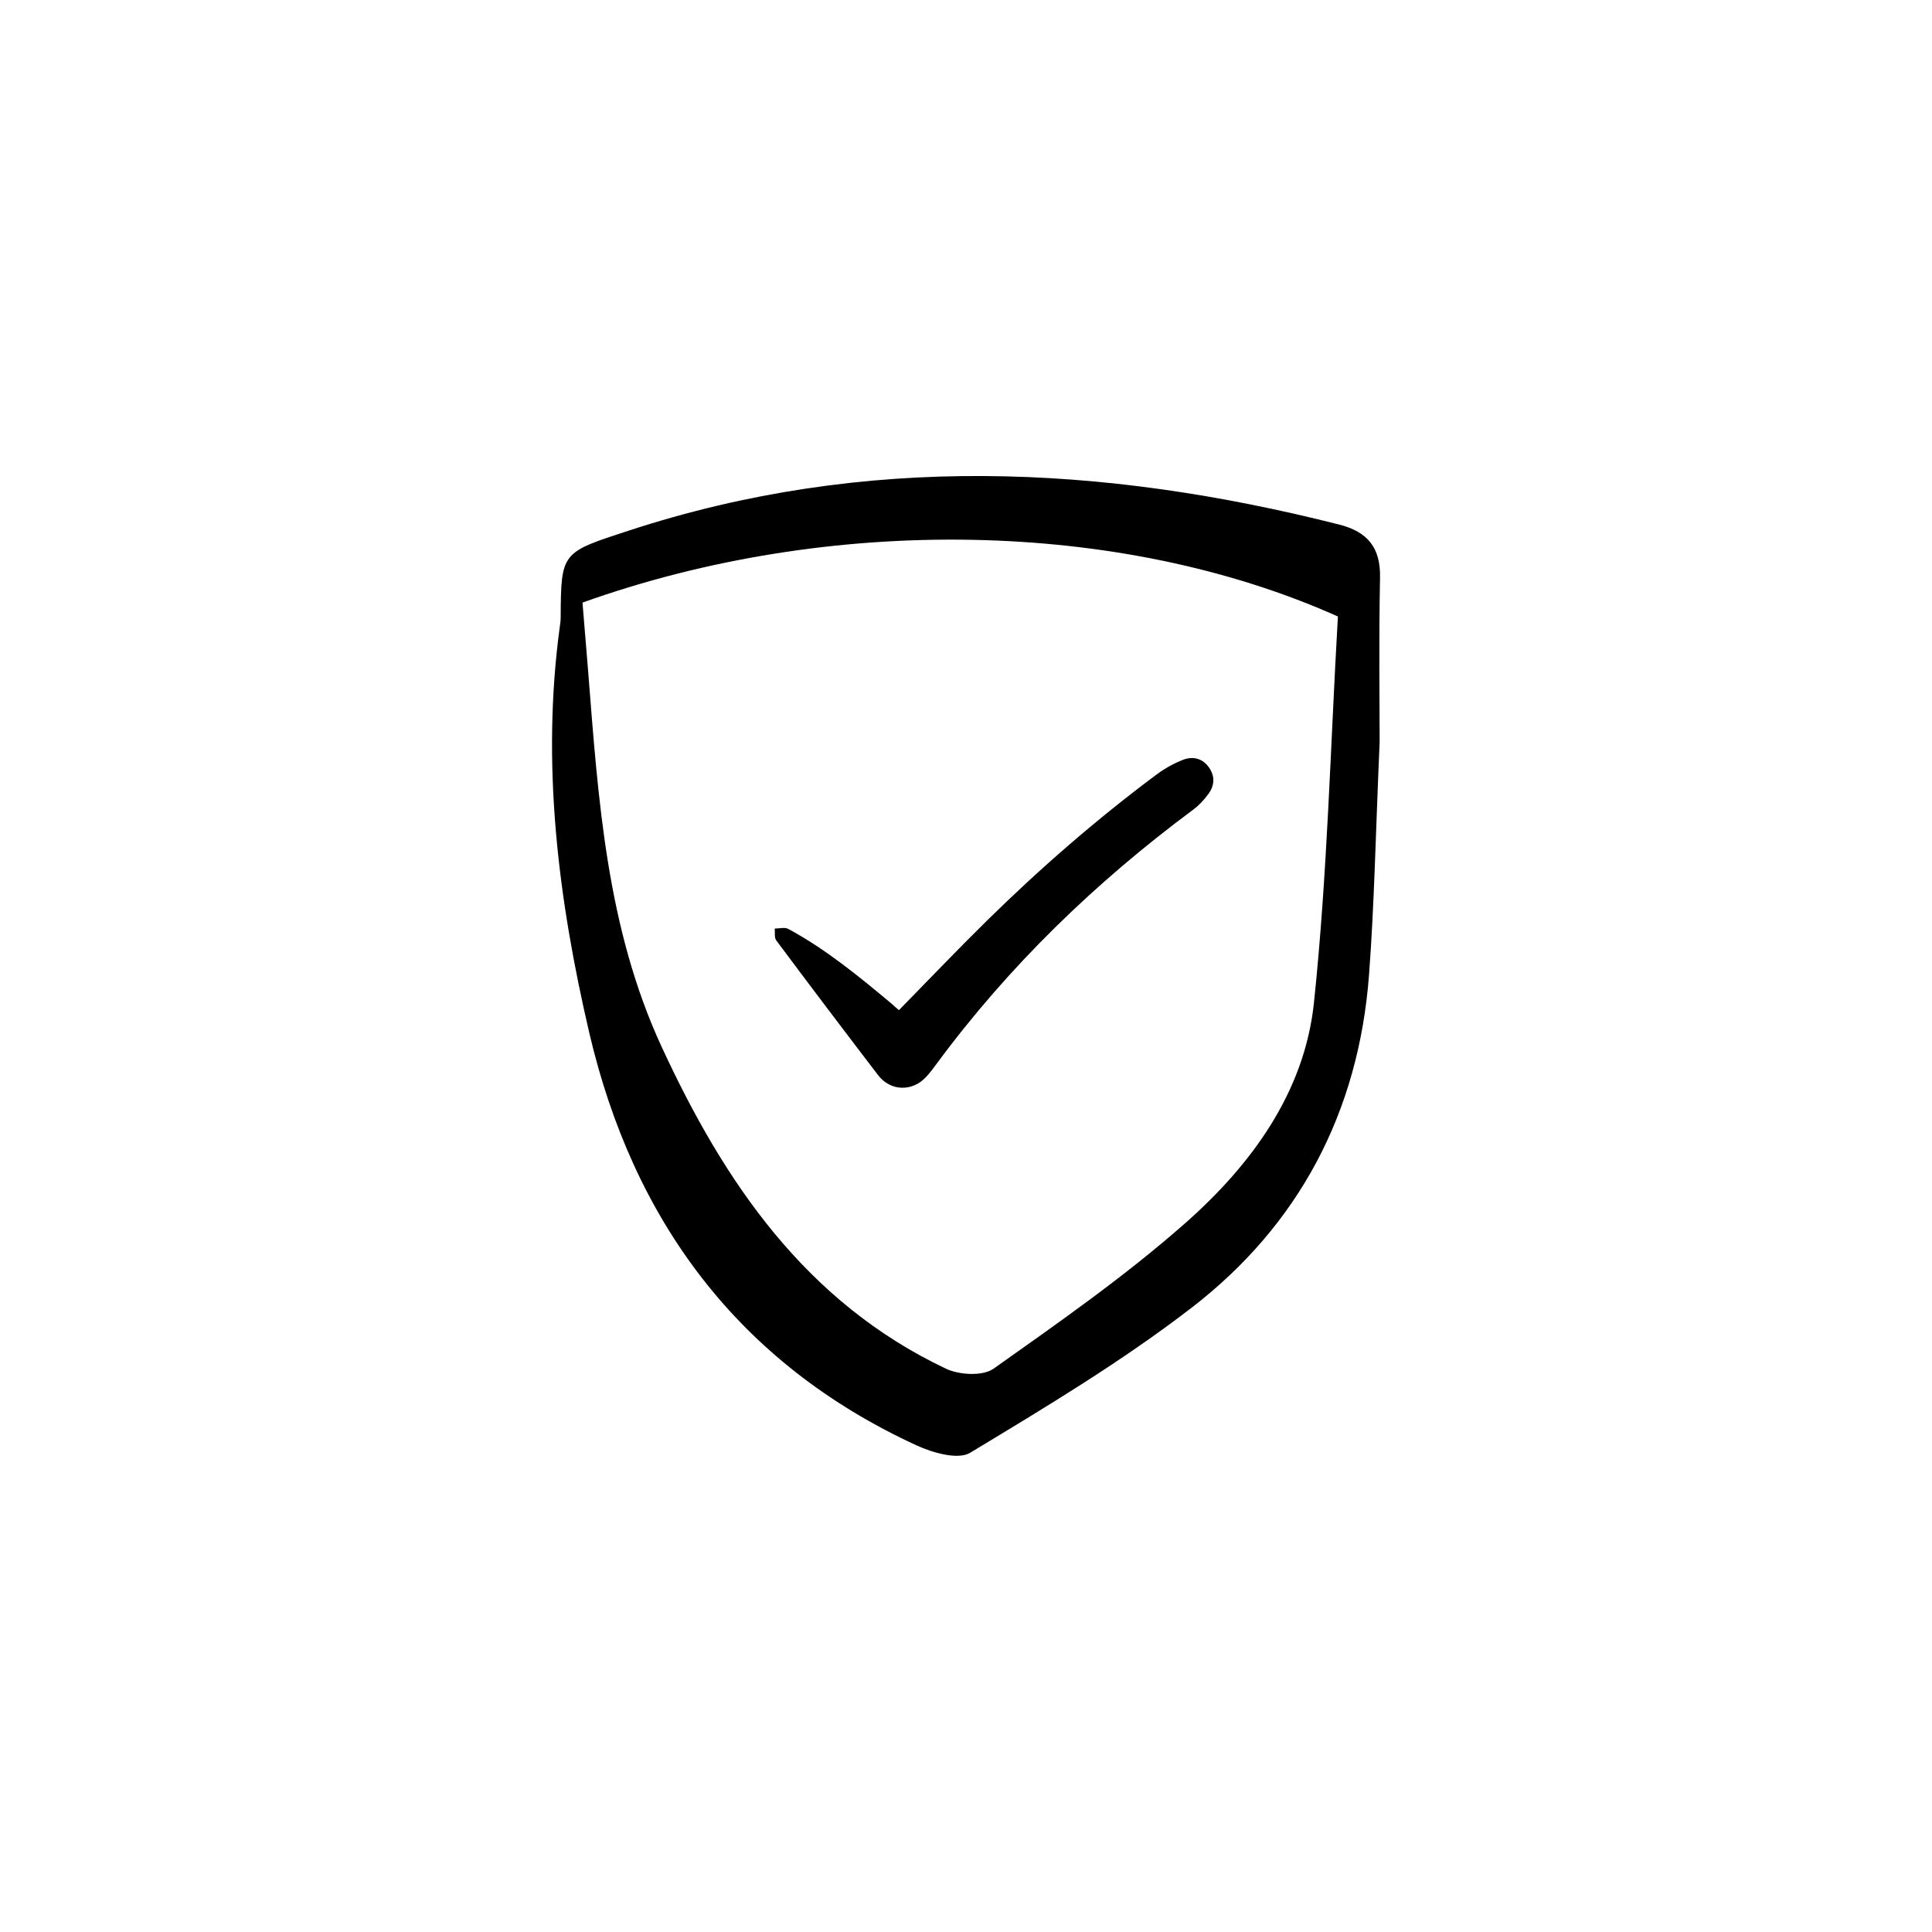 <?xml version="1.0" encoding="UTF-8"?> <!-- Generator: Adobe Illustrator 27.0.0, SVG Export Plug-In . SVG Version: 6.00 Build 0) --> <svg xmlns="http://www.w3.org/2000/svg" xmlns:xlink="http://www.w3.org/1999/xlink" version="1.1" id="Livello_1" x="0px" y="0px" viewBox="0 0 200 200" style="enable-background:new 0 0 200 200;" xml:space="preserve"> <g> <g> <path d="M142.82,76.81c-0.42,9.57-0.55,16.86-1.1,24.12c-1.07,14.15-7.22,25.87-18.41,34.48c-7.21,5.55-15.08,10.27-22.88,14.98 c-1.26,0.76-3.89,0-5.56-0.77c-18.47-8.5-29.34-23.31-33.87-42.71c-3.22-13.8-4.99-27.86-3.04-42.11 c0.04-0.28,0.08-0.57,0.08-0.85c0.04-6.84,0.07-6.74,7.08-9.03c24.46-8,48.97-6.84,73.54-0.61c2.91,0.74,4.27,2.39,4.2,5.5 C142.73,66.24,142.82,72.67,142.82,76.81z M60.3,62.38c0.21,2.51,0.4,4.78,0.58,7.06c1.05,13.27,1.9,26.57,7.61,38.92 c6.49,14.05,14.91,26.44,29.44,33.33c1.38,0.65,3.81,0.79,4.93-0.01c6.75-4.78,13.58-9.55,19.78-15.01 c6.87-6.05,12.4-13.56,13.38-22.87c1.4-13.32,1.71-26.75,2.48-39.98C116.01,53.75,85.96,53.2,60.3,62.38z"></path> </g> <g> <path d="M93.06,104.57c3.05-3.11,6-6.21,9.05-9.21c5.54-5.45,11.4-10.55,17.64-15.2c0.84-0.62,1.79-1.15,2.76-1.52 c0.98-0.37,1.97-0.14,2.63,0.79c0.65,0.91,0.6,1.88-0.04,2.75c-0.44,0.6-0.97,1.18-1.56,1.62c-10.14,7.53-19.13,16.21-26.63,26.39 c-0.31,0.43-0.64,0.85-0.99,1.24c-1.42,1.6-3.72,1.57-5.02-0.13c-3.54-4.63-7.06-9.28-10.55-13.96c-0.21-0.29-0.11-0.81-0.15-1.22 c0.47,0.01,1.03-0.16,1.4,0.04c3.89,2.1,7.28,4.89,10.66,7.71C92.53,104.12,92.81,104.37,93.06,104.57z"></path> </g> </g> </svg> 